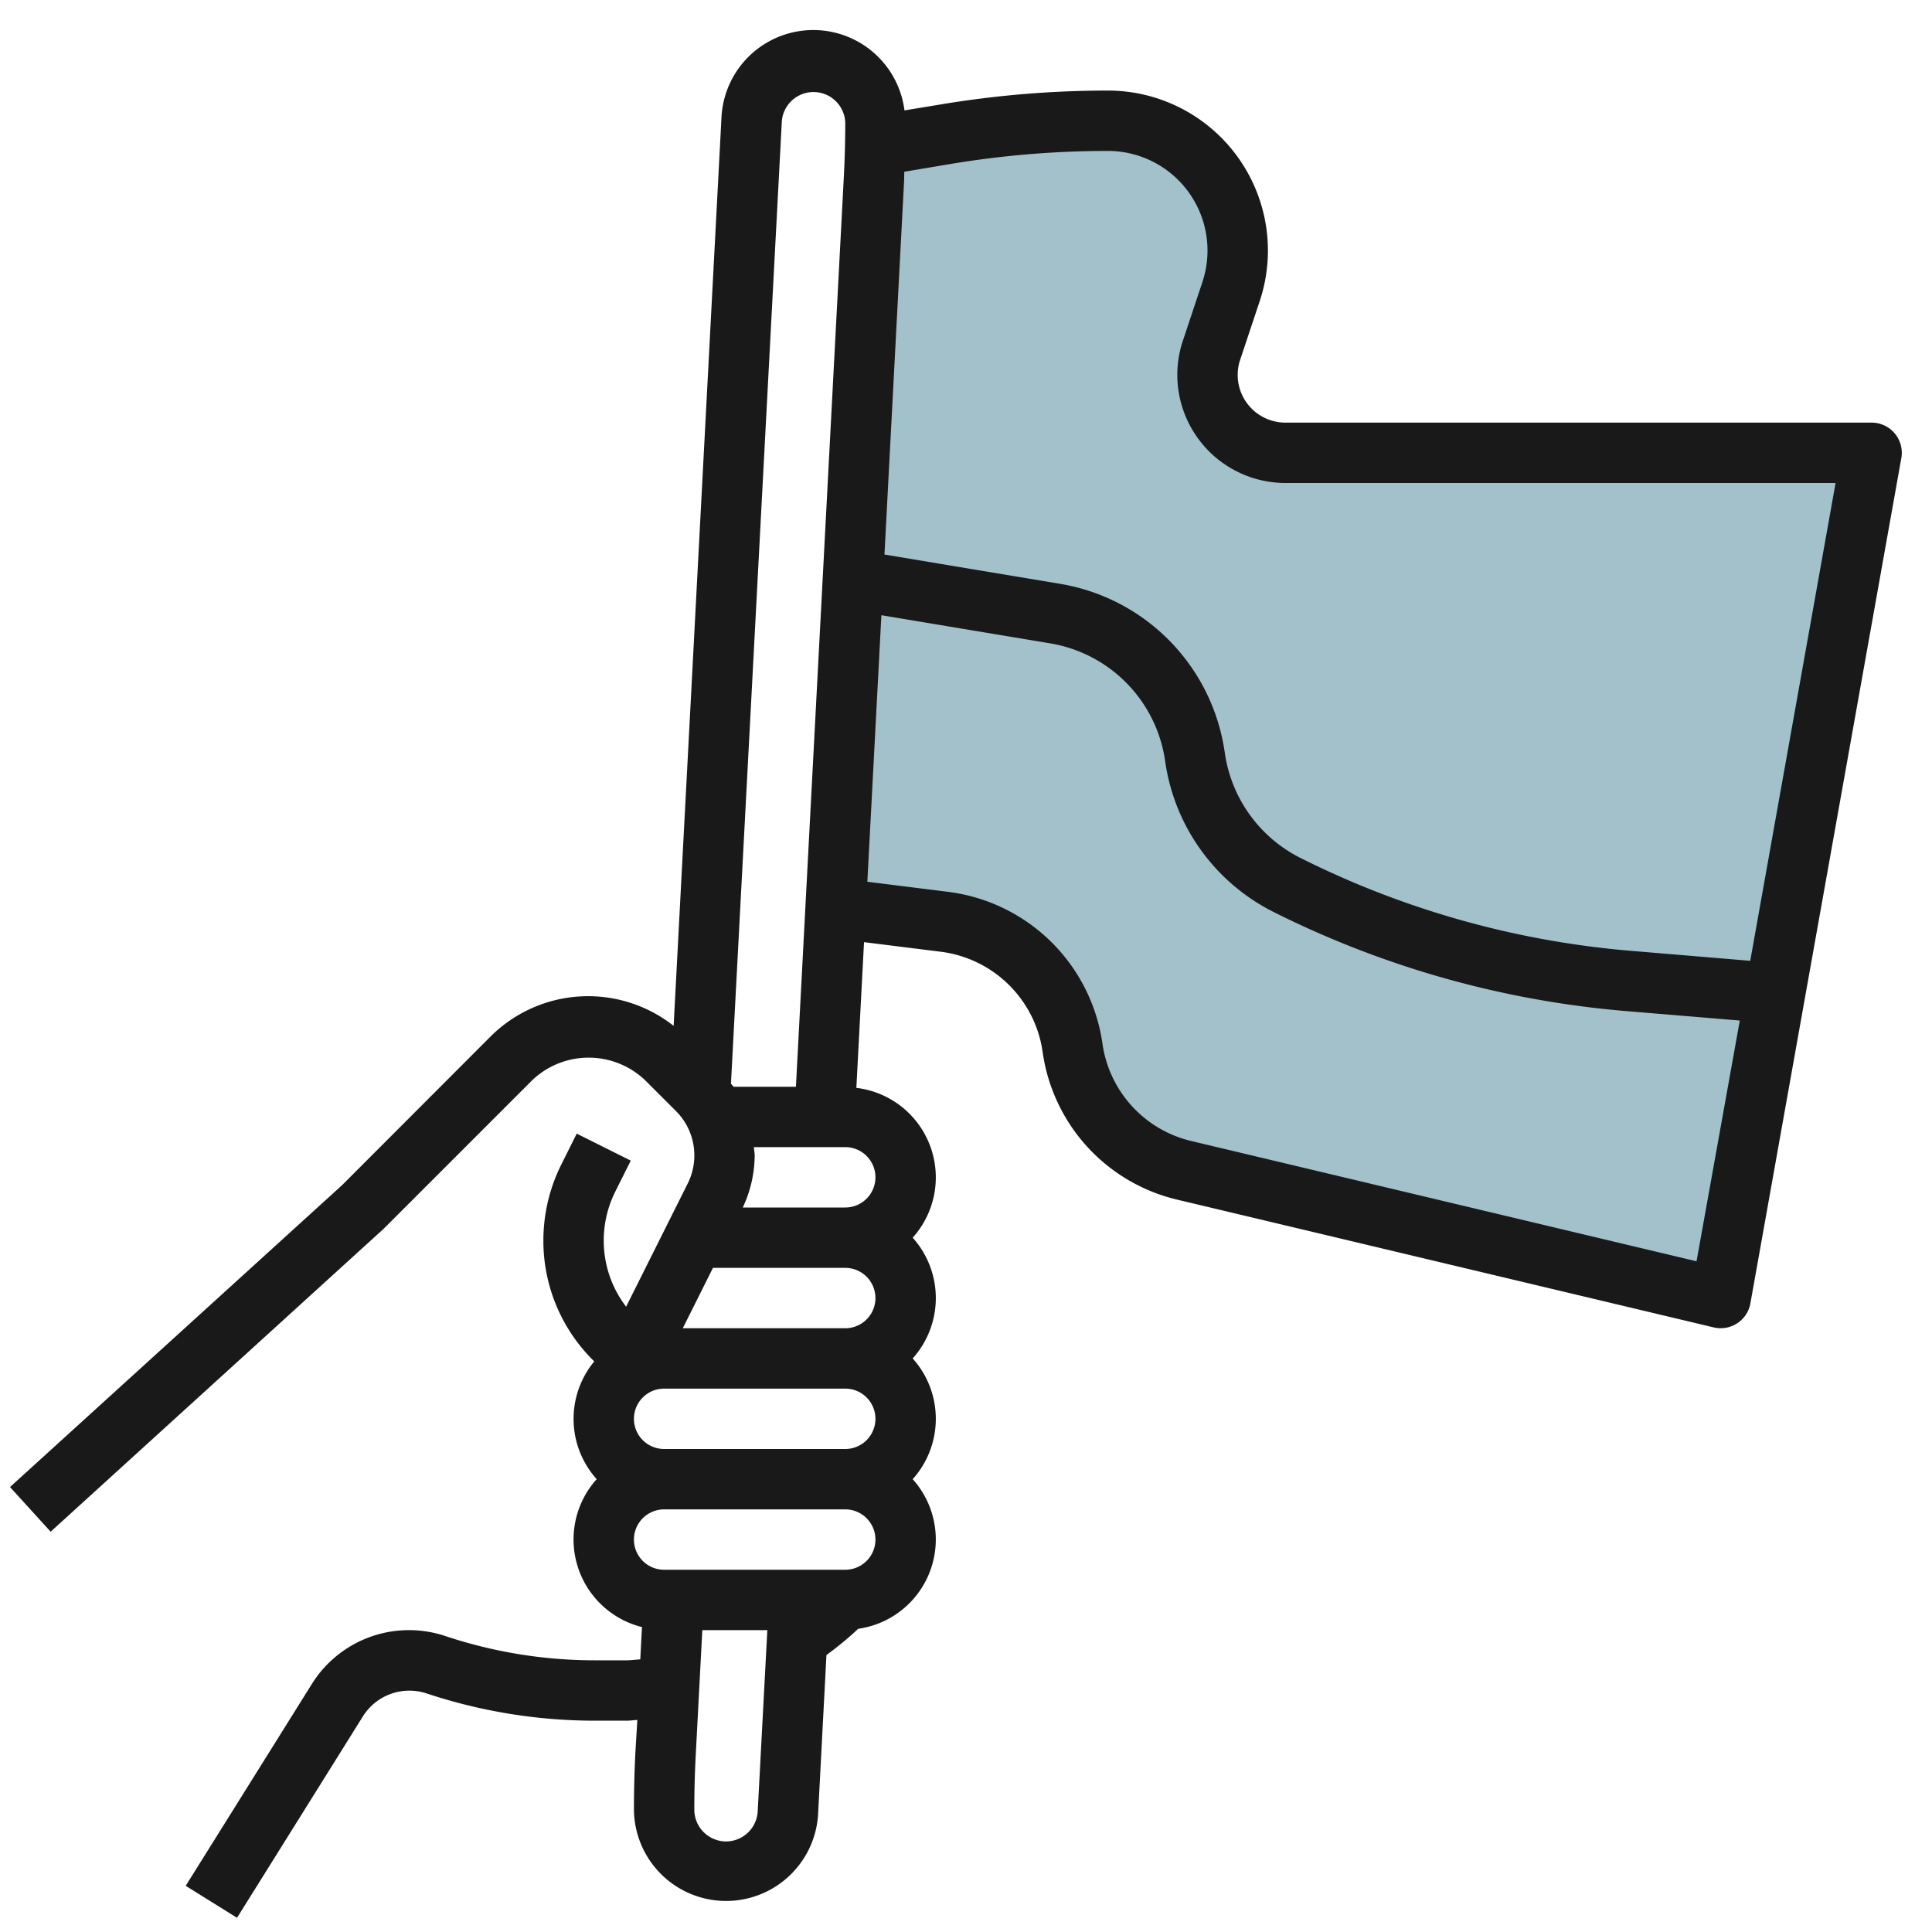 <?xml version="1.0" encoding="UTF-8"?>
<svg xmlns="http://www.w3.org/2000/svg" id="Layer_3" data-name="Layer 3" viewBox="0 0 64 64" width="512" height="512"><path d="M28.991,4.835l2.348-.391A32.5,32.5,0,0,1,36.7,4h0A4.3,4.3,0,0,1,41,8.3h0a4.3,4.3,0,0,1-.221,1.36L40.132,11.6a2.6,2.6,0,0,0-.132.816h0A2.582,2.582,0,0,0,42.581,15H62L57,43,39.241,38.772a4.9,4.9,0,0,1-3.712-4.07h0a4.9,4.9,0,0,0-4.239-4.166l-3.61-.451Z" style="fill:#a3c1ca"/><path d="M12.707,40.707l4.939-4.939a2.714,2.714,0,0,1,3.708,0l1.039,1.038a2.078,2.078,0,0,1,.388,2.4l-2.04,4.08A3.591,3.591,0,0,1,20,41.089a3.63,3.63,0,0,1,.382-1.616l.513-1.026-1.79-.894-.512,1.026A5.635,5.635,0,0,0,18,41.089a5.574,5.574,0,0,0,1.645,3.969l.04.041a2.987,2.987,0,0,0,.081,3.9,2.99,2.99,0,0,0,1.5,4.9l-.056,1.07c-.151.007-.3.031-.452.031H19.709a15.644,15.644,0,0,1-4.963-.806,3.794,3.794,0,0,0-4.414,1.588L6.152,62.47l1.7,1.06,4.179-6.688a1.817,1.817,0,0,1,2.086-.75,17.675,17.675,0,0,0,5.6.908h1.049c.115,0,.231-.02.347-.024L21.051,58Q21,58.973,21,59.947a3.053,3.053,0,0,0,6.1.161l.277-5.283a10.927,10.927,0,0,0,1.052-.869A2.988,2.988,0,0,0,30.234,49a2.994,2.994,0,0,0,0-4,2.994,2.994,0,0,0,0-4,2.987,2.987,0,0,0-1.866-4.963l.254-4.827,2.544.318a3.9,3.9,0,0,1,3.372,3.315,5.865,5.865,0,0,0,4.472,4.9l17.759,4.229a1,1,0,0,0,.779-.137.992.992,0,0,0,.436-.66l5-28A1,1,0,0,0,62,14H42.581A1.582,1.582,0,0,1,41,12.419a1.561,1.561,0,0,1,.082-.5l.646-1.939A5.3,5.3,0,0,0,36.7,3a33.739,33.739,0,0,0-5.523.457l-1.215.2a3.045,3.045,0,0,0-6.062.232L22.315,33.983a4.576,4.576,0,0,0-6.083.371l-4.9,4.906-11,10,1.346,1.48ZM24.053,61A1.054,1.054,0,0,1,23,59.947q0-.921.049-1.841L23.265,54h2.154L25.1,60A1.053,1.053,0,0,1,24.053,61ZM28,52H22a1,1,0,0,1,0-2h6a1,1,0,0,1,0,2Zm0-4H22a1,1,0,0,1,0-2h6a1,1,0,0,1,0,2Zm0-4H22.618l1-2H28a1,1,0,0,1,0,2Zm1-5a1,1,0,0,1-1,1H24.606A4.118,4.118,0,0,0,25,38.274c0-.092-.021-.182-.027-.274H28A1,1,0,0,1,29,39Zm27.2,2.782L39.473,37.8a3.874,3.874,0,0,1-2.954-3.238,5.908,5.908,0,0,0-5.1-5.017l-2.687-.336.465-8.829,5.579.93a4.613,4.613,0,0,1,3.822,3.912,6.63,6.63,0,0,0,3.6,4.993,32.006,32.006,0,0,0,11.7,3.281l3.735.311ZM31.5,5.43A31.732,31.732,0,0,1,36.7,5,3.3,3.3,0,0,1,39.83,9.346l-.645,1.94A3.549,3.549,0,0,0,39,12.419,3.585,3.585,0,0,0,42.581,16H60.806L57.979,31.828,54.057,31.5a29.988,29.988,0,0,1-10.971-3.076,4.63,4.63,0,0,1-2.513-3.487,6.608,6.608,0,0,0-5.474-5.6l-5.8-.967L29.949,6c.006-.1,0-.208.008-.311ZM25.9,4a1.053,1.053,0,0,1,2.1.055q0,.921-.049,1.841L26.366,36H24.3c-.025-.037-.059-.068-.086-.1Z" style="fill:#191919"/></svg>
